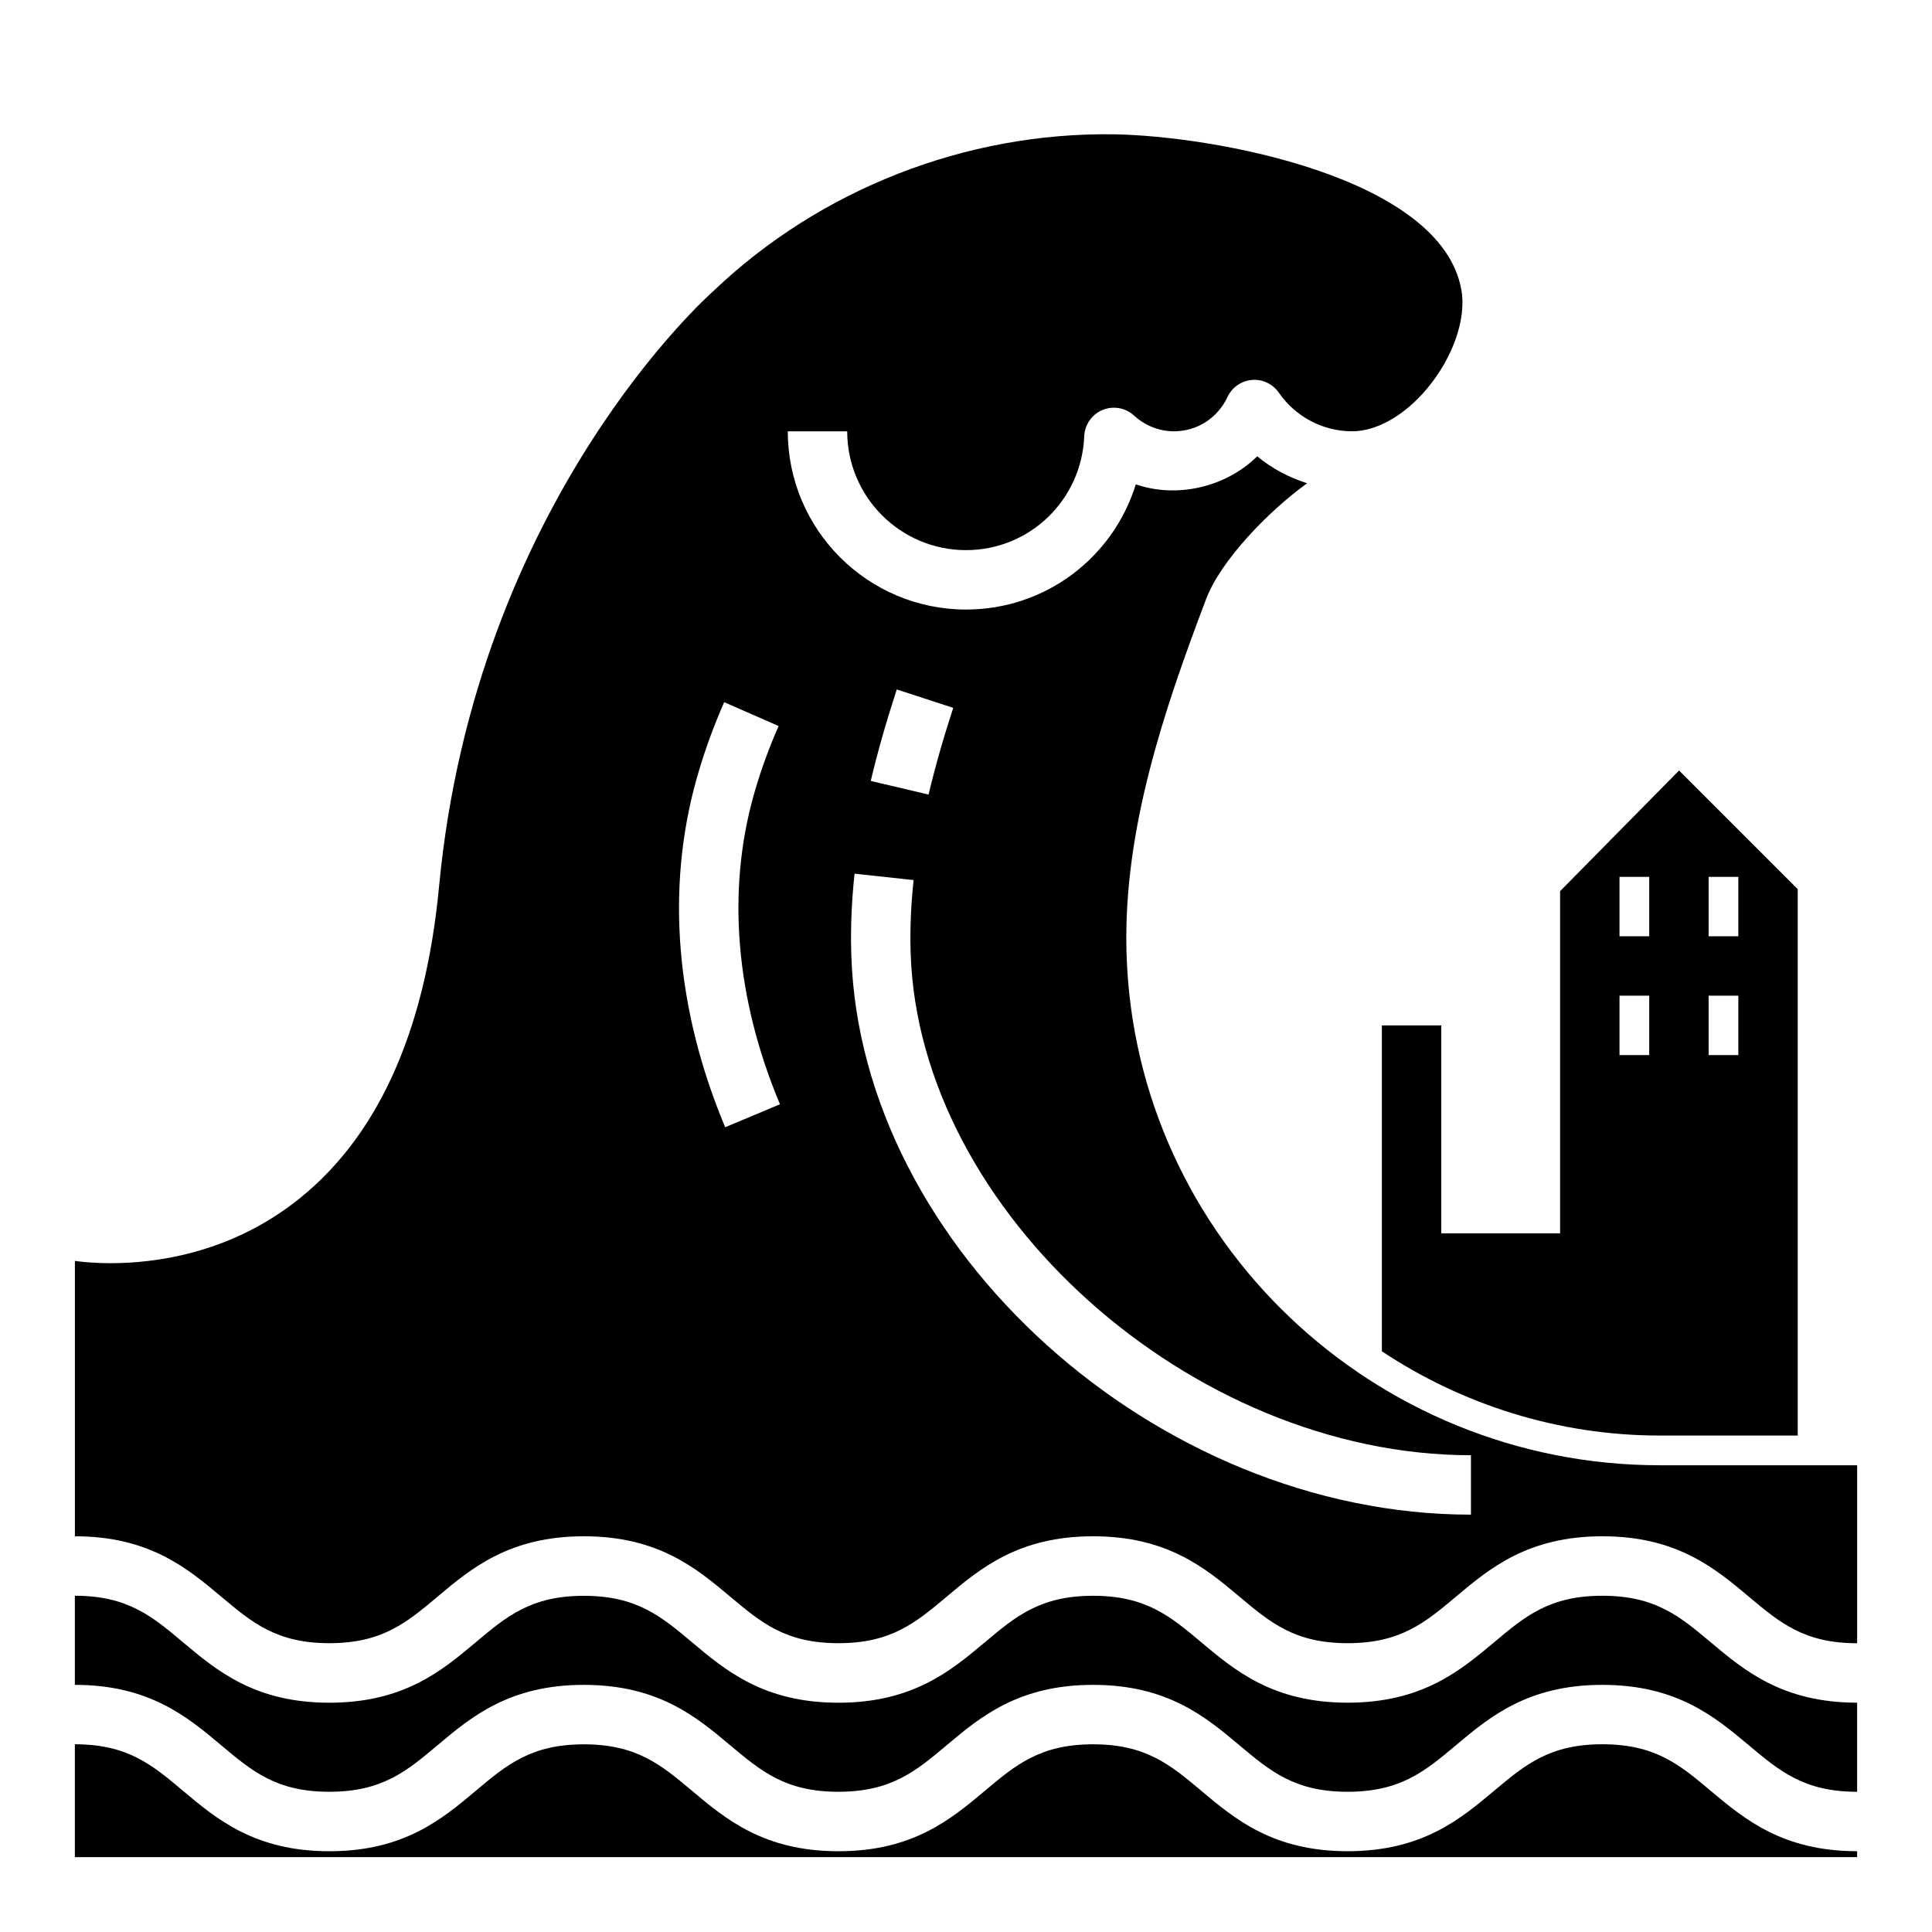<?xml version="1.0" encoding="UTF-8"?>
<!-- Uploaded to: SVG Find, www.svgfind.com, Generator: SVG Find Mixer Tools -->
<svg fill="#000000" width="800px" height="800px" version="1.1" viewBox="144 144 512 512" xmlns="http://www.w3.org/2000/svg">
 <g>
  <path d="m510.21 415.74v86.371c21.23 14.066 46.609 22.324 73.66 22.324l36.547 0.004v-144.8l-31.449-31.449-31.527 31.977v90.68h-31.488v-55.105zm86.594-39.359h7.871v15.742h-7.871zm0 31.488h7.871v15.742h-7.871zm-23.617-31.488h7.871v15.742h-7.871zm0 31.488h7.871v15.742h-7.871z"/>
  <path d="m568.65 606.25c-14.012 0-20.492 5.441-28.695 12.328-8.941 7.504-19.074 16.012-38.816 16.012-19.734 0-29.859-8.508-38.793-16.012-8.203-6.887-14.672-12.32-28.668-12.32-14.004 0-20.484 5.441-28.688 12.328-8.934 7.504-19.066 16.012-38.801 16.012s-29.859-8.508-38.793-16.012c-8.203-6.887-14.672-12.32-28.668-12.32-13.988 0-20.469 5.441-28.652 12.32-8.934 7.512-19.059 16.012-38.793 16.012s-29.852-8.508-38.785-16.012c-8.191-6.898-14.668-12.336-28.66-12.336v29.914h472.32v-1.574c-19.742 0-29.875-8.508-38.816-16.012-8.199-6.891-14.68-12.328-28.691-12.328z"/>
  <path d="m568.65 566.89c-14.012 0-20.492 5.441-28.695 12.328-8.941 7.504-19.074 16.012-38.816 16.012-19.734 0-29.859-8.508-38.793-16.012-8.203-6.887-14.672-12.32-28.668-12.32-14.004 0-20.484 5.441-28.688 12.328-8.934 7.504-19.066 16.012-38.801 16.012s-29.859-8.508-38.793-16.012c-8.203-6.887-14.672-12.32-28.668-12.32-13.988 0-20.469 5.441-28.652 12.32-8.934 7.512-19.059 16.012-38.793 16.012s-29.852-8.508-38.785-16.012c-8.191-6.898-14.668-12.336-28.66-12.336v23.617c19.727 0 29.852 8.508 38.785 16.012 8.195 6.887 14.664 12.32 28.652 12.32 13.996 0 20.469-5.441 28.66-12.32 8.926-7.512 19.051-16.012 38.785-16.012s29.859 8.508 38.793 16.012c8.203 6.887 14.672 12.32 28.668 12.32 14.004 0 20.484-5.441 28.68-12.32 8.934-7.512 19.066-16.012 38.809-16.012 19.734 0 29.859 8.508 38.793 16.012 8.203 6.887 14.672 12.32 28.668 12.32 14.012 0 20.492-5.441 28.695-12.32 8.941-7.512 19.074-16.012 38.816-16.012s29.875 8.508 38.816 16.012c8.211 6.887 14.691 12.324 28.703 12.324v-23.617c-19.742 0-29.875-8.508-38.816-16.012-8.203-6.887-14.684-12.324-28.695-12.324z"/>
  <path d="m442.55 396.91c-0.016-0.41-0.023-0.812-0.031-1.211-0.754-31.906 9.926-63.449 21.105-92.922 3.898-10.289 16.523-23.293 26.766-30.707-4.809-1.543-9.312-3.906-13.211-7.148-8.211 8.109-21.152 11.234-32.18 7.43-5.969 19.332-23.852 33.18-44.996 33.18-26.047 0-47.23-21.184-47.23-47.23h15.742c0 17.367 14.121 31.488 31.488 31.488 16.871 0 30.637-13.266 31.332-30.195 0.125-3.062 2.016-5.769 4.84-6.941 2.824-1.188 6.078-0.605 8.344 1.465 2.953 2.691 6.707 4.18 10.586 4.18 6.125 0 11.562-3.488 14.199-9.102 1.195-2.551 3.668-4.266 6.473-4.504 2.801-0.25 5.527 1.055 7.133 3.371 4.434 6.41 11.691 10.234 19.43 10.234 6.504 0 13.926-4.227 19.844-11.312 6.894-8.25 10.469-18.539 9.086-26.215-5.359-29.828-65.512-40.77-92.125-41.18-39.109-0.559-77.809 14.531-106.09 41.539-0.914 0.812-63.047 55.758-72.699 157.77-3.707 39.211-16.773 67.527-38.84 84.16-17.578 13.258-36.574 15.695-48.168 15.695-4.465 0-7.731-0.355-9.5-0.598v72.973c19.727 0 29.852 8.508 38.785 16.012 8.195 6.887 14.664 12.32 28.652 12.32 13.996 0 20.469-5.441 28.66-12.32 8.926-7.512 19.051-16.012 38.785-16.012 19.734 0 29.859 8.508 38.793 16.012 8.203 6.887 14.672 12.32 28.668 12.32 14.004 0 20.484-5.441 28.68-12.32 8.934-7.512 19.066-16.012 38.809-16.012 19.734 0 29.859 8.508 38.793 16.012 8.203 6.887 14.672 12.32 28.668 12.32 14.012 0 20.492-5.441 28.695-12.32 8.941-7.512 19.074-16.012 38.816-16.012 19.742 0 29.875 8.508 38.816 16.012 8.203 6.898 14.684 12.336 28.695 12.336v-47.168h-52.293c-75.754 0-138.93-59.688-141.32-135.4zm-106.37 45.82c-13.121-31.309-15.75-63.219-7.59-92.285l0.348-1.211c1.82-6.305 4.172-12.754 6.977-19.152l14.422 6.32c-2.535 5.777-4.644 11.562-6.273 17.191l-0.324 1.133c-7.188 25.586-4.777 53.914 6.957 81.918zm45.469-116.02 14.965 4.879c-2.699 8.281-4.832 15.801-6.535 22.977l-15.32-3.613c1.797-7.609 4.059-15.543 6.891-24.242zm152.18 218.69c-83.5 0-161.77-70.66-164.22-148.24l-0.039-1.316c-0.156-6.504 0.148-13.352 0.898-20.309l15.648 1.691c-0.676 6.273-0.953 12.43-0.812 18.277l0.031 1.109c2.156 68.406 74.312 133.04 148.48 133.04l0.004 15.746z"/>
 </g>
</svg>